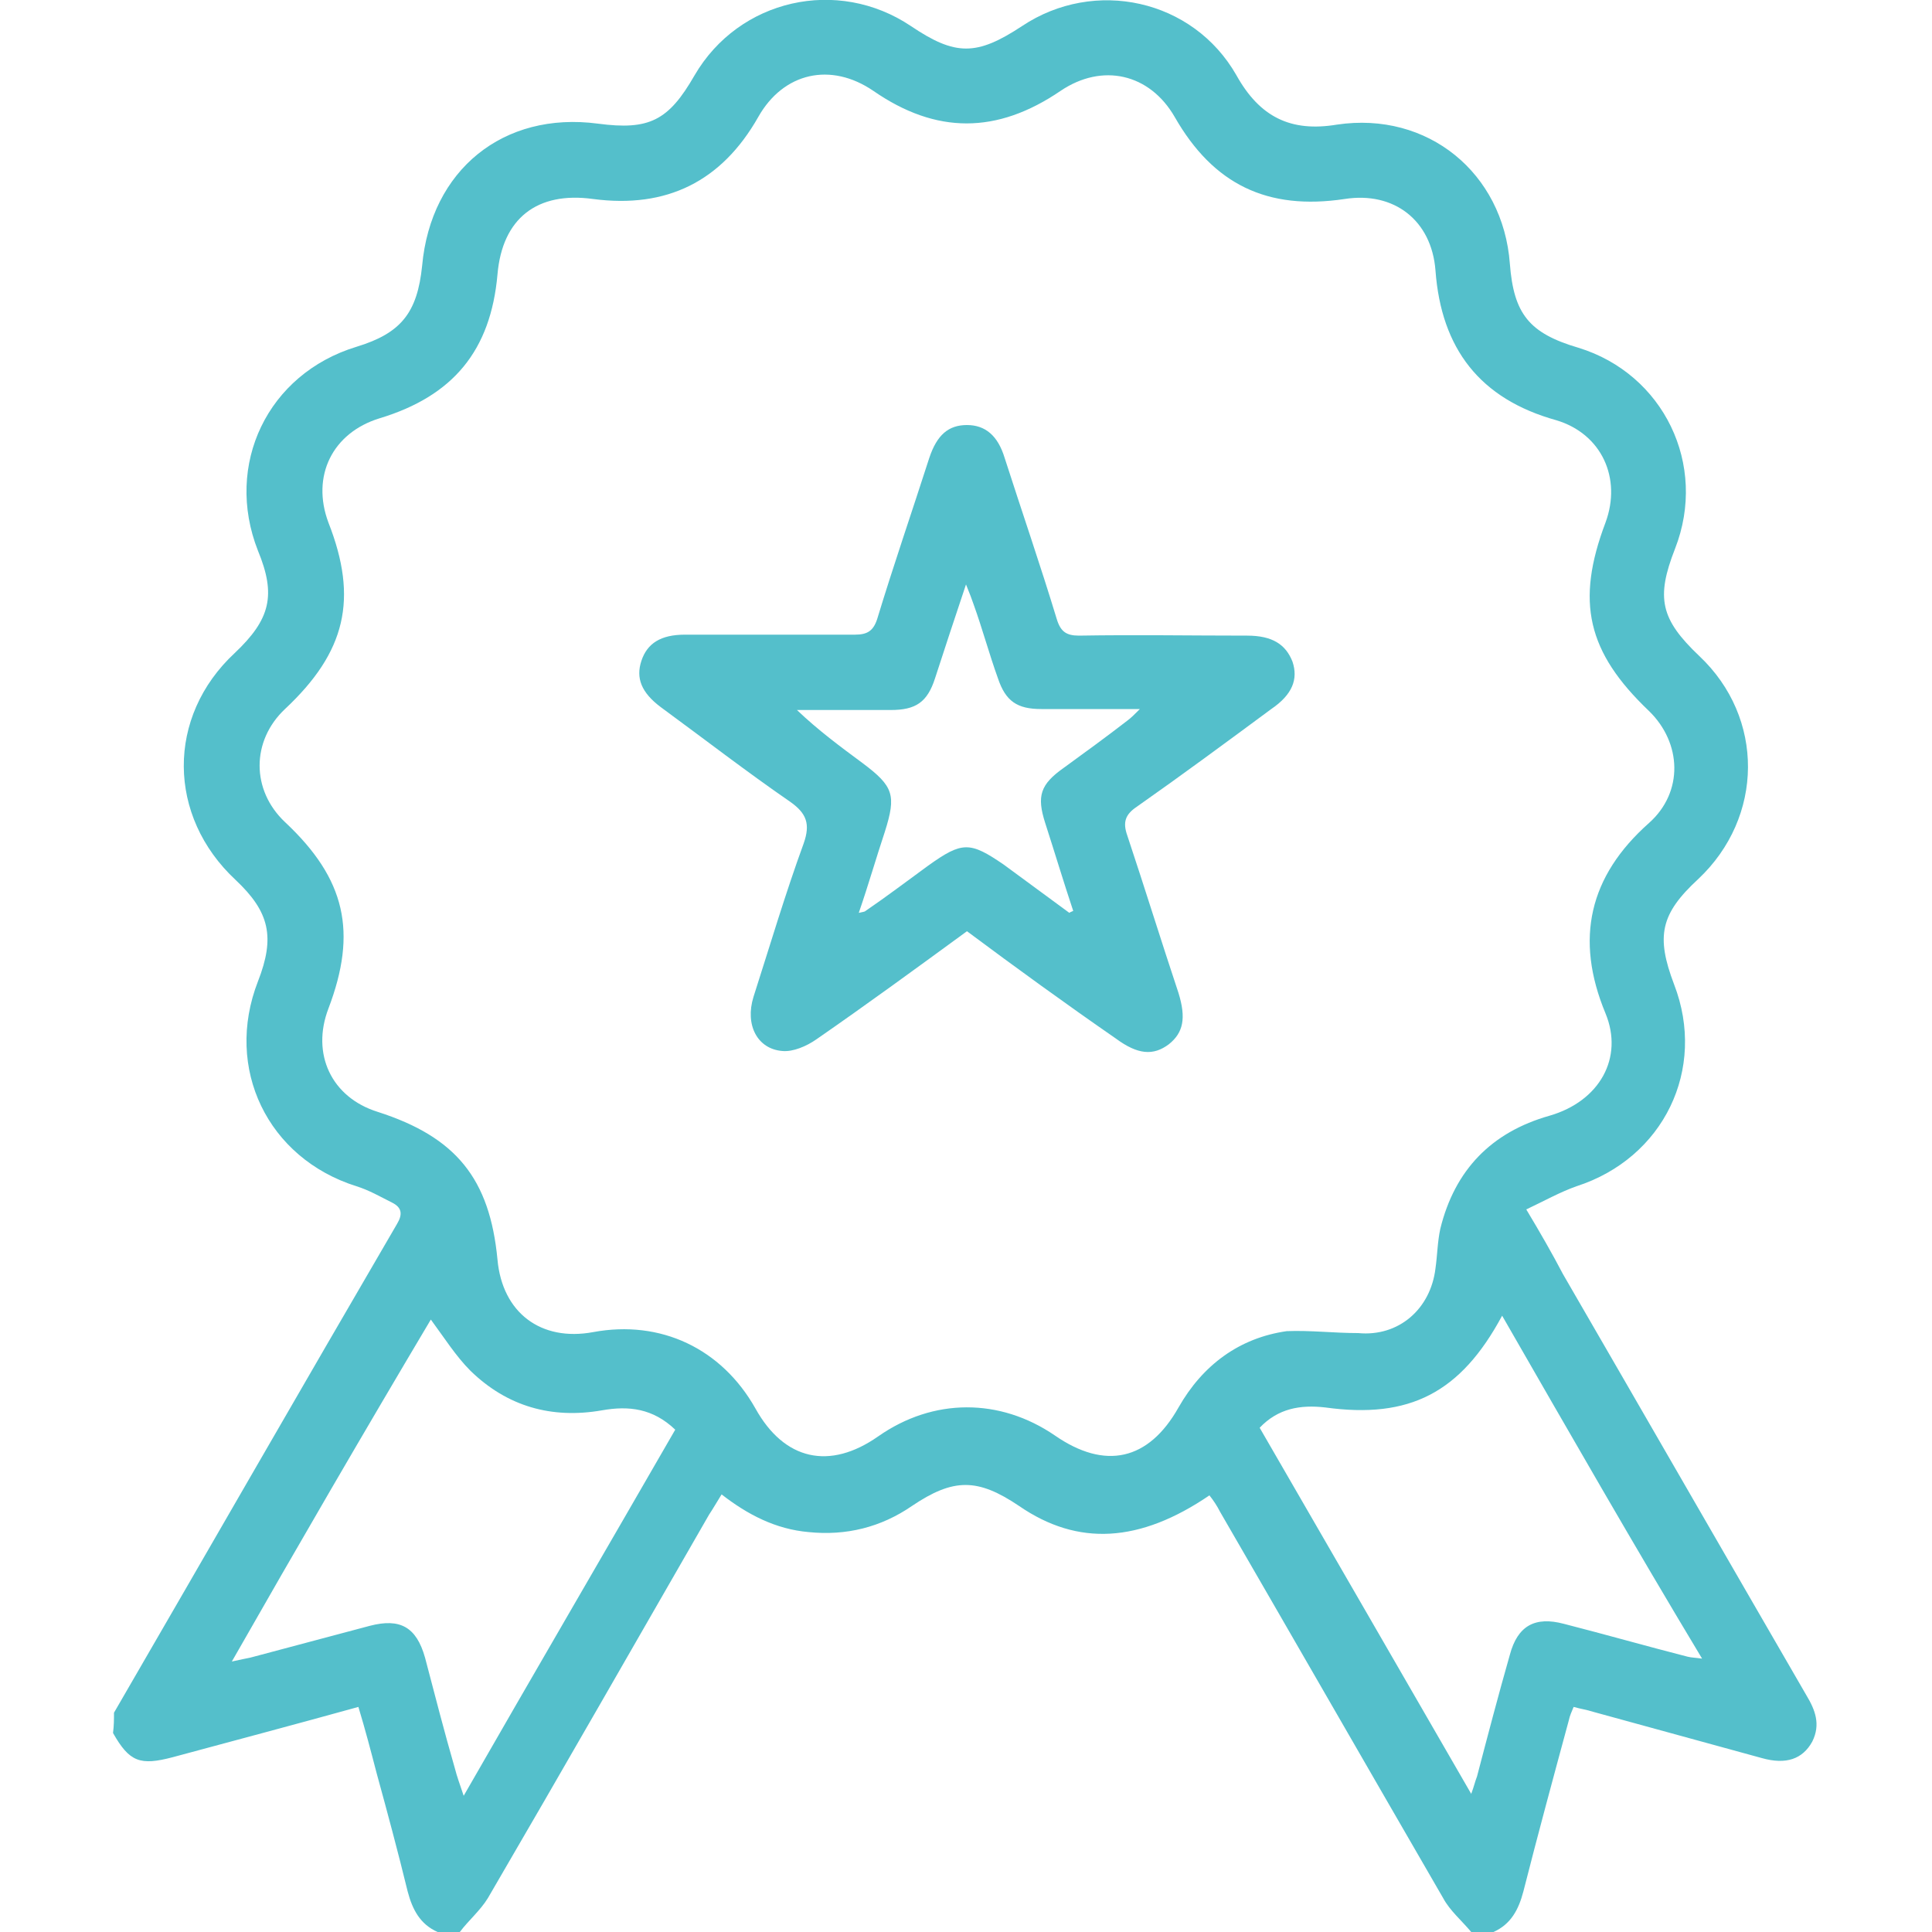 <?xml version="1.0" encoding="UTF-8"?>
<svg xmlns="http://www.w3.org/2000/svg" width="46" height="46" viewBox="0 0 46 46" fill="none">
  <g clip-path="url(#clip0_52_1165)">
    <path d="M2.714 40.779C4.968 36.892 7.199 33.005 9.453 29.141C9.591 28.911 9.568 28.75 9.338 28.635C9.062 28.497 8.786 28.336 8.487 28.244C6.371 27.577 5.336 25.438 6.141 23.368C6.555 22.31 6.417 21.712 5.612 20.953C3.979 19.435 3.956 17.066 5.589 15.548C6.44 14.743 6.578 14.168 6.141 13.11C5.336 11.063 6.371 8.901 8.487 8.257C9.545 7.935 9.936 7.452 10.051 6.325C10.258 4.048 11.983 2.645 14.237 2.944C15.456 3.105 15.916 2.875 16.537 1.794C17.595 -0.023 19.941 -0.552 21.689 0.621C22.747 1.334 23.253 1.334 24.334 0.621C26.059 -0.529 28.405 -0.023 29.44 1.794C29.992 2.783 30.728 3.151 31.832 2.967C33.994 2.645 35.788 4.117 35.949 6.279C36.041 7.475 36.409 7.935 37.582 8.28C39.606 8.901 40.664 11.063 39.882 13.064C39.422 14.237 39.537 14.743 40.457 15.617C42.021 17.089 41.998 19.458 40.434 20.93C39.537 21.758 39.422 22.287 39.859 23.437C40.641 25.461 39.606 27.577 37.536 28.244C37.145 28.382 36.777 28.589 36.34 28.796C36.685 29.371 36.961 29.854 37.214 30.337C39.146 33.672 41.078 37.03 43.01 40.365C43.217 40.71 43.355 41.055 43.148 41.469C42.918 41.883 42.527 42.021 41.952 41.86C40.618 41.492 39.261 41.124 37.927 40.756C37.789 40.71 37.628 40.687 37.467 40.641C37.421 40.756 37.375 40.848 37.352 40.963C36.984 42.32 36.616 43.677 36.271 45.034C36.156 45.471 35.972 45.816 35.558 46C35.374 46 35.19 46 35.029 46C34.799 45.724 34.523 45.494 34.362 45.195C32.591 42.136 30.82 39.054 29.049 35.995C28.98 35.857 28.888 35.719 28.796 35.604C27.14 36.731 25.668 36.823 24.265 35.857C23.276 35.19 22.701 35.19 21.712 35.857C20.976 36.363 20.148 36.57 19.251 36.478C18.469 36.409 17.802 36.064 17.181 35.581C17.066 35.765 16.974 35.926 16.882 36.064C15.134 39.1 13.386 42.159 11.615 45.195C11.431 45.494 11.155 45.724 10.948 46C10.764 46 10.58 46 10.419 46C10.005 45.816 9.821 45.471 9.706 45.034C9.476 44.091 9.223 43.148 8.97 42.228C8.832 41.699 8.694 41.17 8.533 40.641C7.038 41.055 5.566 41.446 4.117 41.837C3.335 42.044 3.082 41.952 2.691 41.262C2.714 41.078 2.714 40.94 2.714 40.779ZM32.338 31.74C33.304 31.832 34.063 31.165 34.178 30.199C34.224 29.877 34.224 29.578 34.293 29.256C34.638 27.853 35.512 26.956 36.892 26.565C38.088 26.22 38.663 25.185 38.226 24.127C37.49 22.356 37.835 20.861 39.261 19.596C40.089 18.86 40.043 17.687 39.261 16.928C37.789 15.525 37.513 14.329 38.226 12.443C38.617 11.385 38.134 10.327 37.053 10.005C35.236 9.499 34.316 8.303 34.178 6.44C34.086 5.244 33.189 4.554 32.016 4.738C30.176 5.014 28.888 4.393 27.968 2.783C27.37 1.748 26.243 1.495 25.254 2.162C23.736 3.197 22.287 3.197 20.792 2.162C19.78 1.472 18.653 1.725 18.055 2.783C17.181 4.324 15.87 4.968 14.122 4.738C12.788 4.554 11.96 5.198 11.845 6.532C11.684 8.349 10.787 9.43 9.039 9.959C7.912 10.304 7.406 11.339 7.82 12.443C8.533 14.26 8.234 15.525 6.785 16.882C5.98 17.641 5.98 18.814 6.785 19.573C8.234 20.93 8.51 22.195 7.82 24.012C7.406 25.093 7.889 26.128 8.993 26.473C10.856 27.071 11.661 28.06 11.845 29.992C11.96 31.257 12.88 31.947 14.122 31.717C15.732 31.418 17.181 32.108 17.986 33.534C18.676 34.776 19.757 35.006 20.907 34.201C22.218 33.281 23.805 33.281 25.116 34.178C26.312 35.006 27.347 34.776 28.06 33.511C28.635 32.499 29.509 31.855 30.636 31.694C31.188 31.671 31.763 31.74 32.338 31.74ZM5.52 39.56C5.727 39.514 5.842 39.491 5.957 39.468C6.9 39.215 7.866 38.962 8.809 38.709C9.522 38.525 9.913 38.732 10.12 39.468C10.35 40.342 10.58 41.239 10.833 42.113C10.879 42.297 10.948 42.481 11.04 42.757C12.742 39.79 14.421 36.915 16.077 34.04C15.548 33.534 14.973 33.465 14.329 33.58C13.133 33.787 12.075 33.488 11.201 32.637C10.856 32.292 10.58 31.855 10.258 31.418C8.671 34.086 7.107 36.777 5.52 39.56ZM35.765 31.326C34.776 33.166 33.557 33.787 31.556 33.511C30.958 33.442 30.429 33.534 29.992 33.994C31.671 36.892 33.327 39.767 35.029 42.711C35.098 42.527 35.121 42.412 35.167 42.297C35.42 41.331 35.673 40.365 35.949 39.399C36.133 38.709 36.547 38.479 37.237 38.663C38.226 38.916 39.192 39.192 40.181 39.445C40.273 39.468 40.365 39.468 40.526 39.491C38.893 36.777 37.352 34.086 35.765 31.326Z" fill="#54BFCB"></path>
    <path d="M23.023 22.172C21.827 23.046 20.631 23.92 19.435 24.748C19.205 24.909 18.883 25.047 18.63 25.024C18.032 24.978 17.733 24.403 17.94 23.736C18.331 22.517 18.699 21.275 19.136 20.079C19.297 19.619 19.205 19.366 18.814 19.09C17.779 18.377 16.767 17.595 15.732 16.836C15.272 16.491 15.134 16.146 15.272 15.732C15.41 15.318 15.732 15.111 16.307 15.111C17.664 15.111 18.998 15.111 20.355 15.111C20.654 15.111 20.792 15.019 20.884 14.743C21.275 13.455 21.712 12.19 22.126 10.902C22.31 10.35 22.586 10.12 23.023 10.12C23.46 10.12 23.759 10.373 23.92 10.902C24.334 12.19 24.771 13.455 25.162 14.743C25.254 15.042 25.392 15.134 25.691 15.134C27.025 15.111 28.359 15.134 29.693 15.134C30.291 15.134 30.613 15.341 30.774 15.755C30.912 16.169 30.774 16.537 30.268 16.882C29.21 17.664 28.152 18.446 27.071 19.205C26.795 19.389 26.726 19.573 26.841 19.895C27.255 21.137 27.646 22.402 28.06 23.644C28.244 24.242 28.175 24.587 27.83 24.863C27.462 25.139 27.094 25.116 26.565 24.725C25.369 23.897 24.196 23.046 23.023 22.172ZM25.461 21.735C25.484 21.712 25.507 21.712 25.553 21.689C25.323 20.999 25.116 20.309 24.886 19.596C24.679 18.952 24.771 18.676 25.323 18.285C25.829 17.917 26.335 17.549 26.841 17.158C26.933 17.089 27.002 17.02 27.14 16.882C26.289 16.882 25.553 16.882 24.794 16.882C24.219 16.882 23.943 16.698 23.759 16.146C23.552 15.571 23.391 14.973 23.184 14.398C23.138 14.26 23.092 14.145 23 13.915C22.724 14.743 22.494 15.433 22.264 16.146C22.08 16.721 21.804 16.905 21.206 16.905C20.47 16.905 19.734 16.905 18.975 16.905C19.481 17.388 20.01 17.779 20.539 18.17C21.275 18.722 21.344 18.929 21.068 19.803C20.861 20.424 20.677 21.068 20.447 21.735C20.539 21.712 20.585 21.712 20.608 21.689C21.114 21.344 21.597 20.976 22.103 20.608C22.908 20.033 23.092 20.033 23.897 20.585C24.426 20.976 24.932 21.344 25.461 21.735Z" fill="#54BFCB"></path>
  </g>
  <defs>
    <clipPath id="clip0_52_1165">
      <rect width="46" height="46" fill="white"></rect>
    </clipPath>
  </defs>
</svg>
